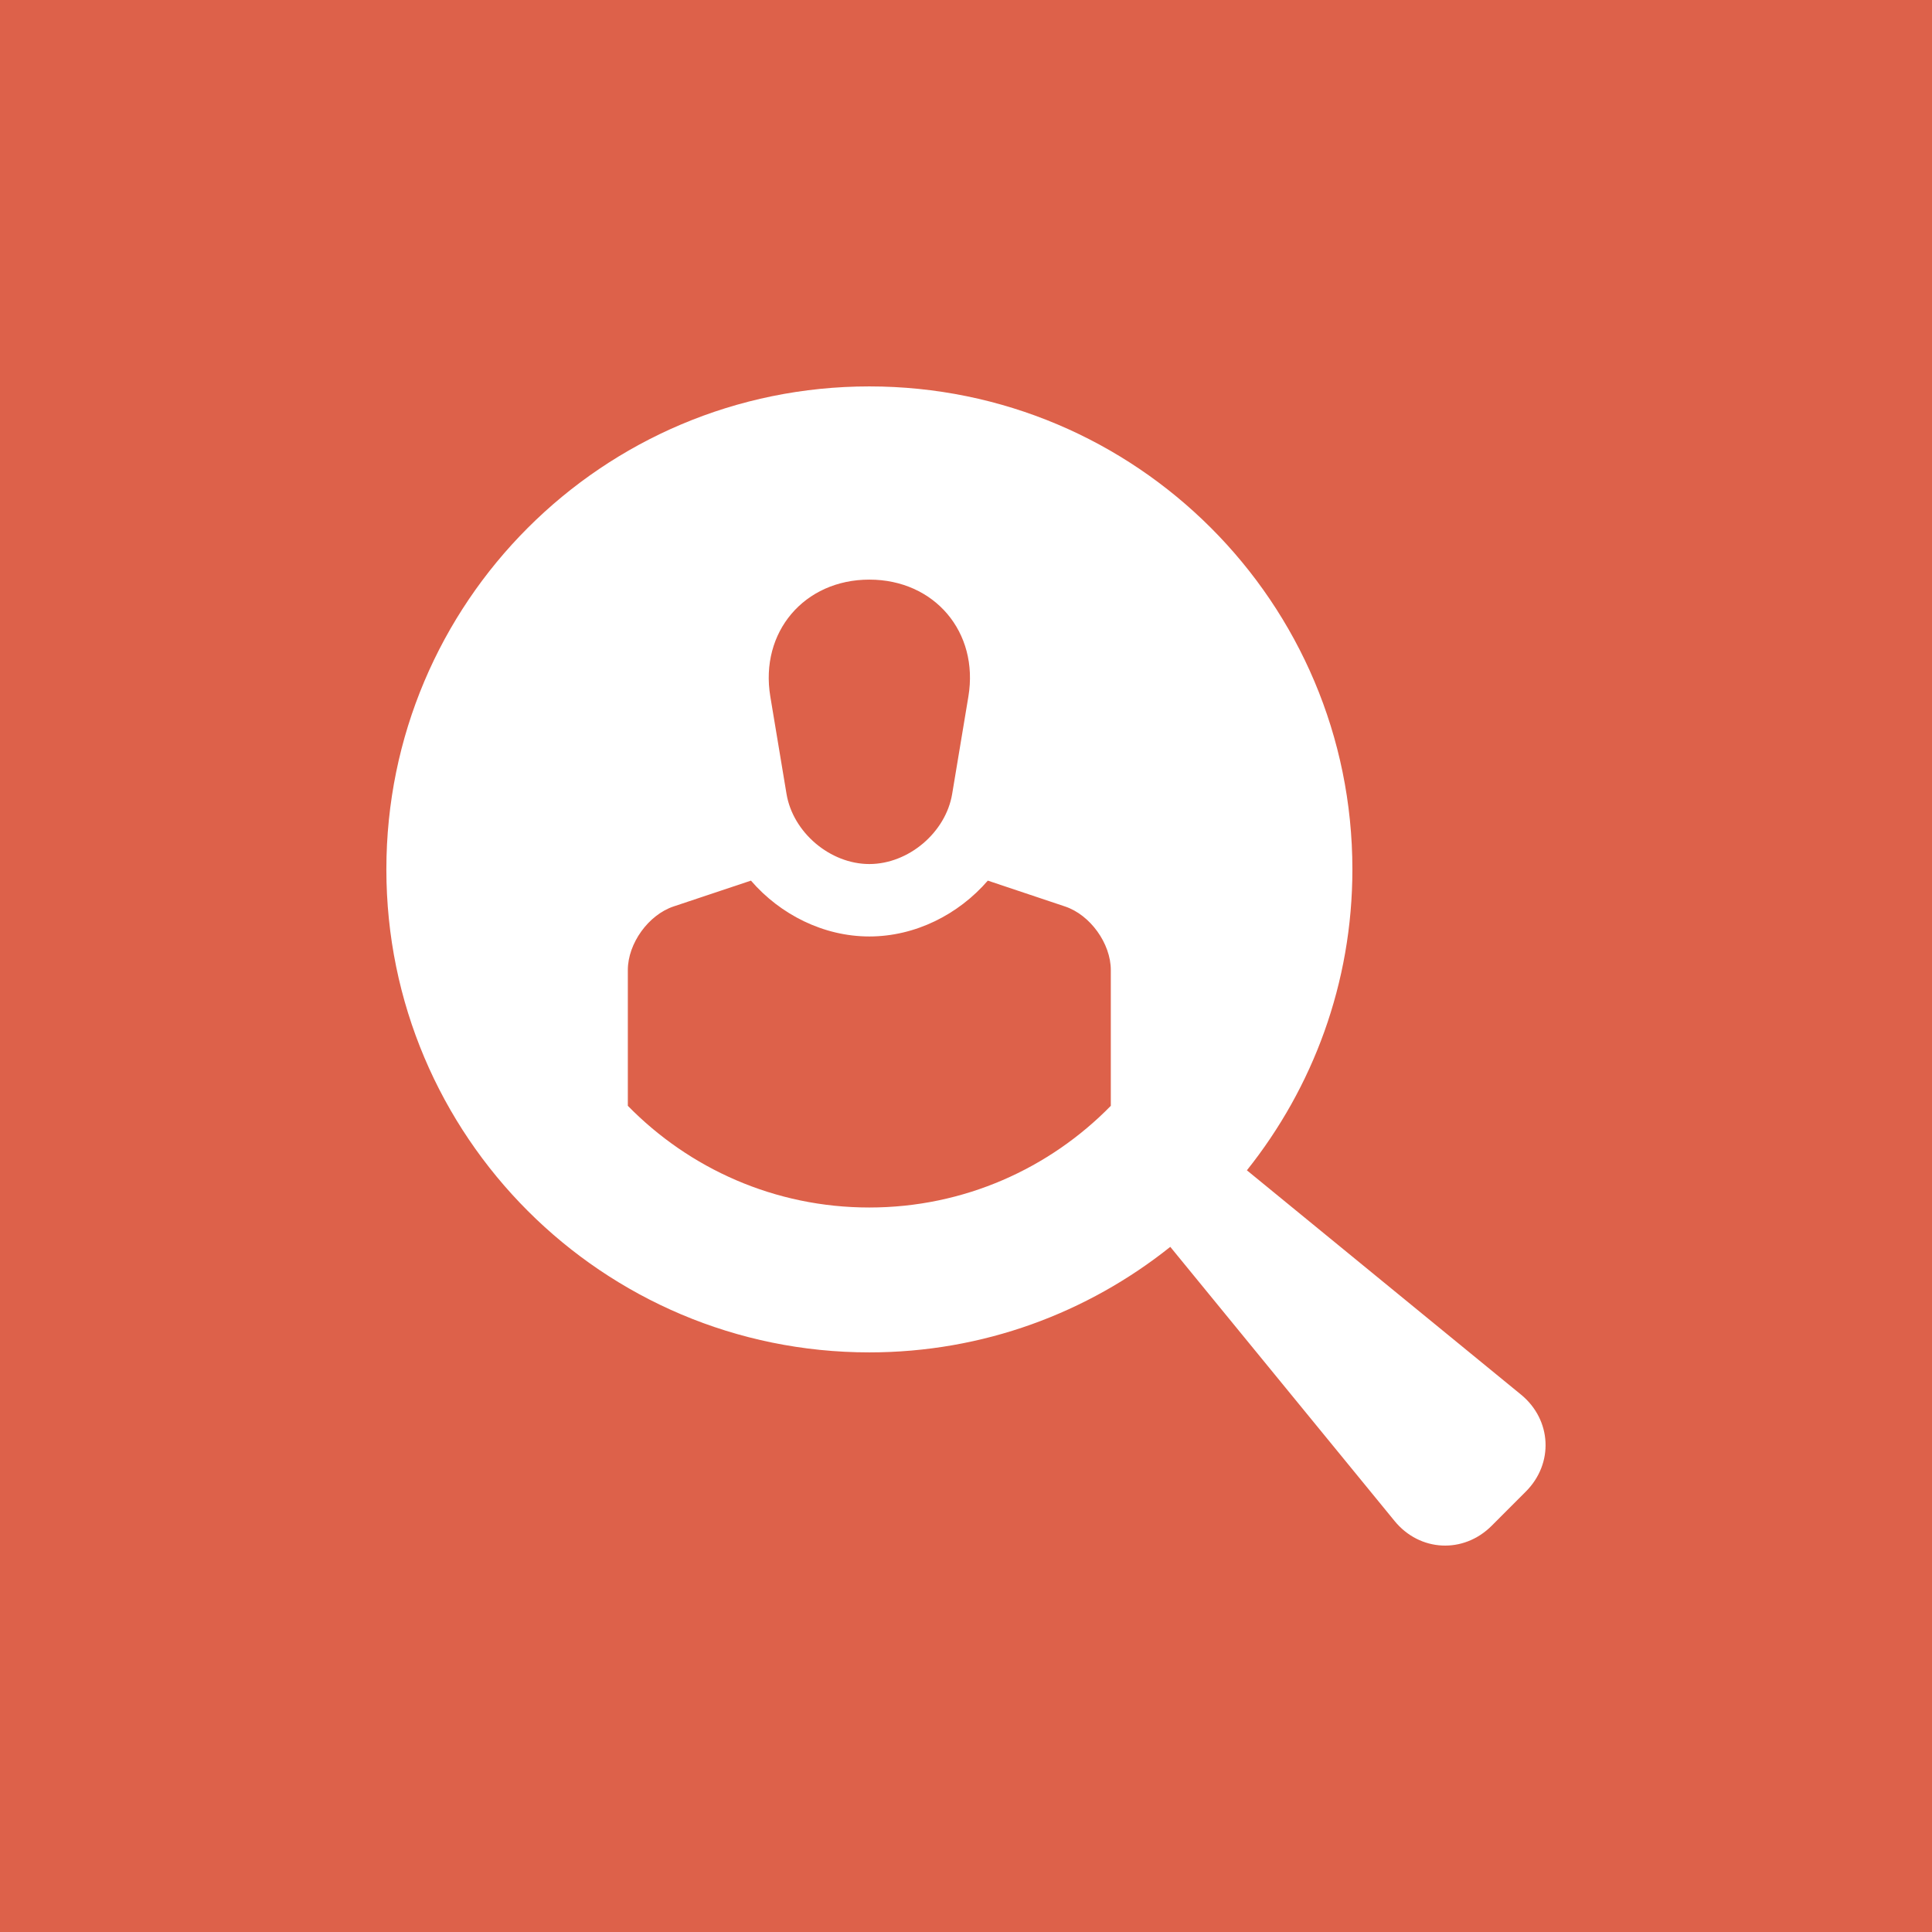 <svg xmlns="http://www.w3.org/2000/svg" width="400" height="400" viewBox="0 0 400 400" fill="none">
<rect width="400" height="400" fill="#DD614A"/>
<path d="M314.9 288.732L258.155 242.3C271.795 225.206 279.998 203.58 279.998 180.003C279.998 124.765 235.23 80.002 179.988 80.002C124.75 80.002 79.993 124.762 79.993 179.997C79.993 235.235 124.753 279.997 179.988 279.997C203.565 279.997 225.193 271.795 242.295 258.149L288.733 314.906C293.946 321.281 302.988 321.737 308.829 315.899L315.891 308.828C321.739 302.999 321.271 293.954 314.902 288.731L314.9 288.732ZM179.99 120.003C193.49 120.003 202.706 130.886 200.495 144.201L197.137 164.367C195.808 172.365 188.095 178.89 179.989 178.89C171.882 178.89 164.172 172.365 162.84 164.367L159.485 144.201C157.277 130.886 166.49 120.003 179.99 120.003ZM229.985 228.947C217.283 241.922 199.58 250.001 179.98 250.001C160.393 250.001 142.692 241.925 129.987 228.947V200.827C129.987 195.331 134.253 189.404 139.474 187.666L155.476 182.324C161.548 189.356 170.515 193.885 179.985 193.885C189.498 193.885 198.441 189.343 204.517 182.324L220.501 187.675C225.715 189.412 229.982 195.343 229.982 200.839L229.981 228.947L229.985 228.947Z" fill="white"/>
</svg>
